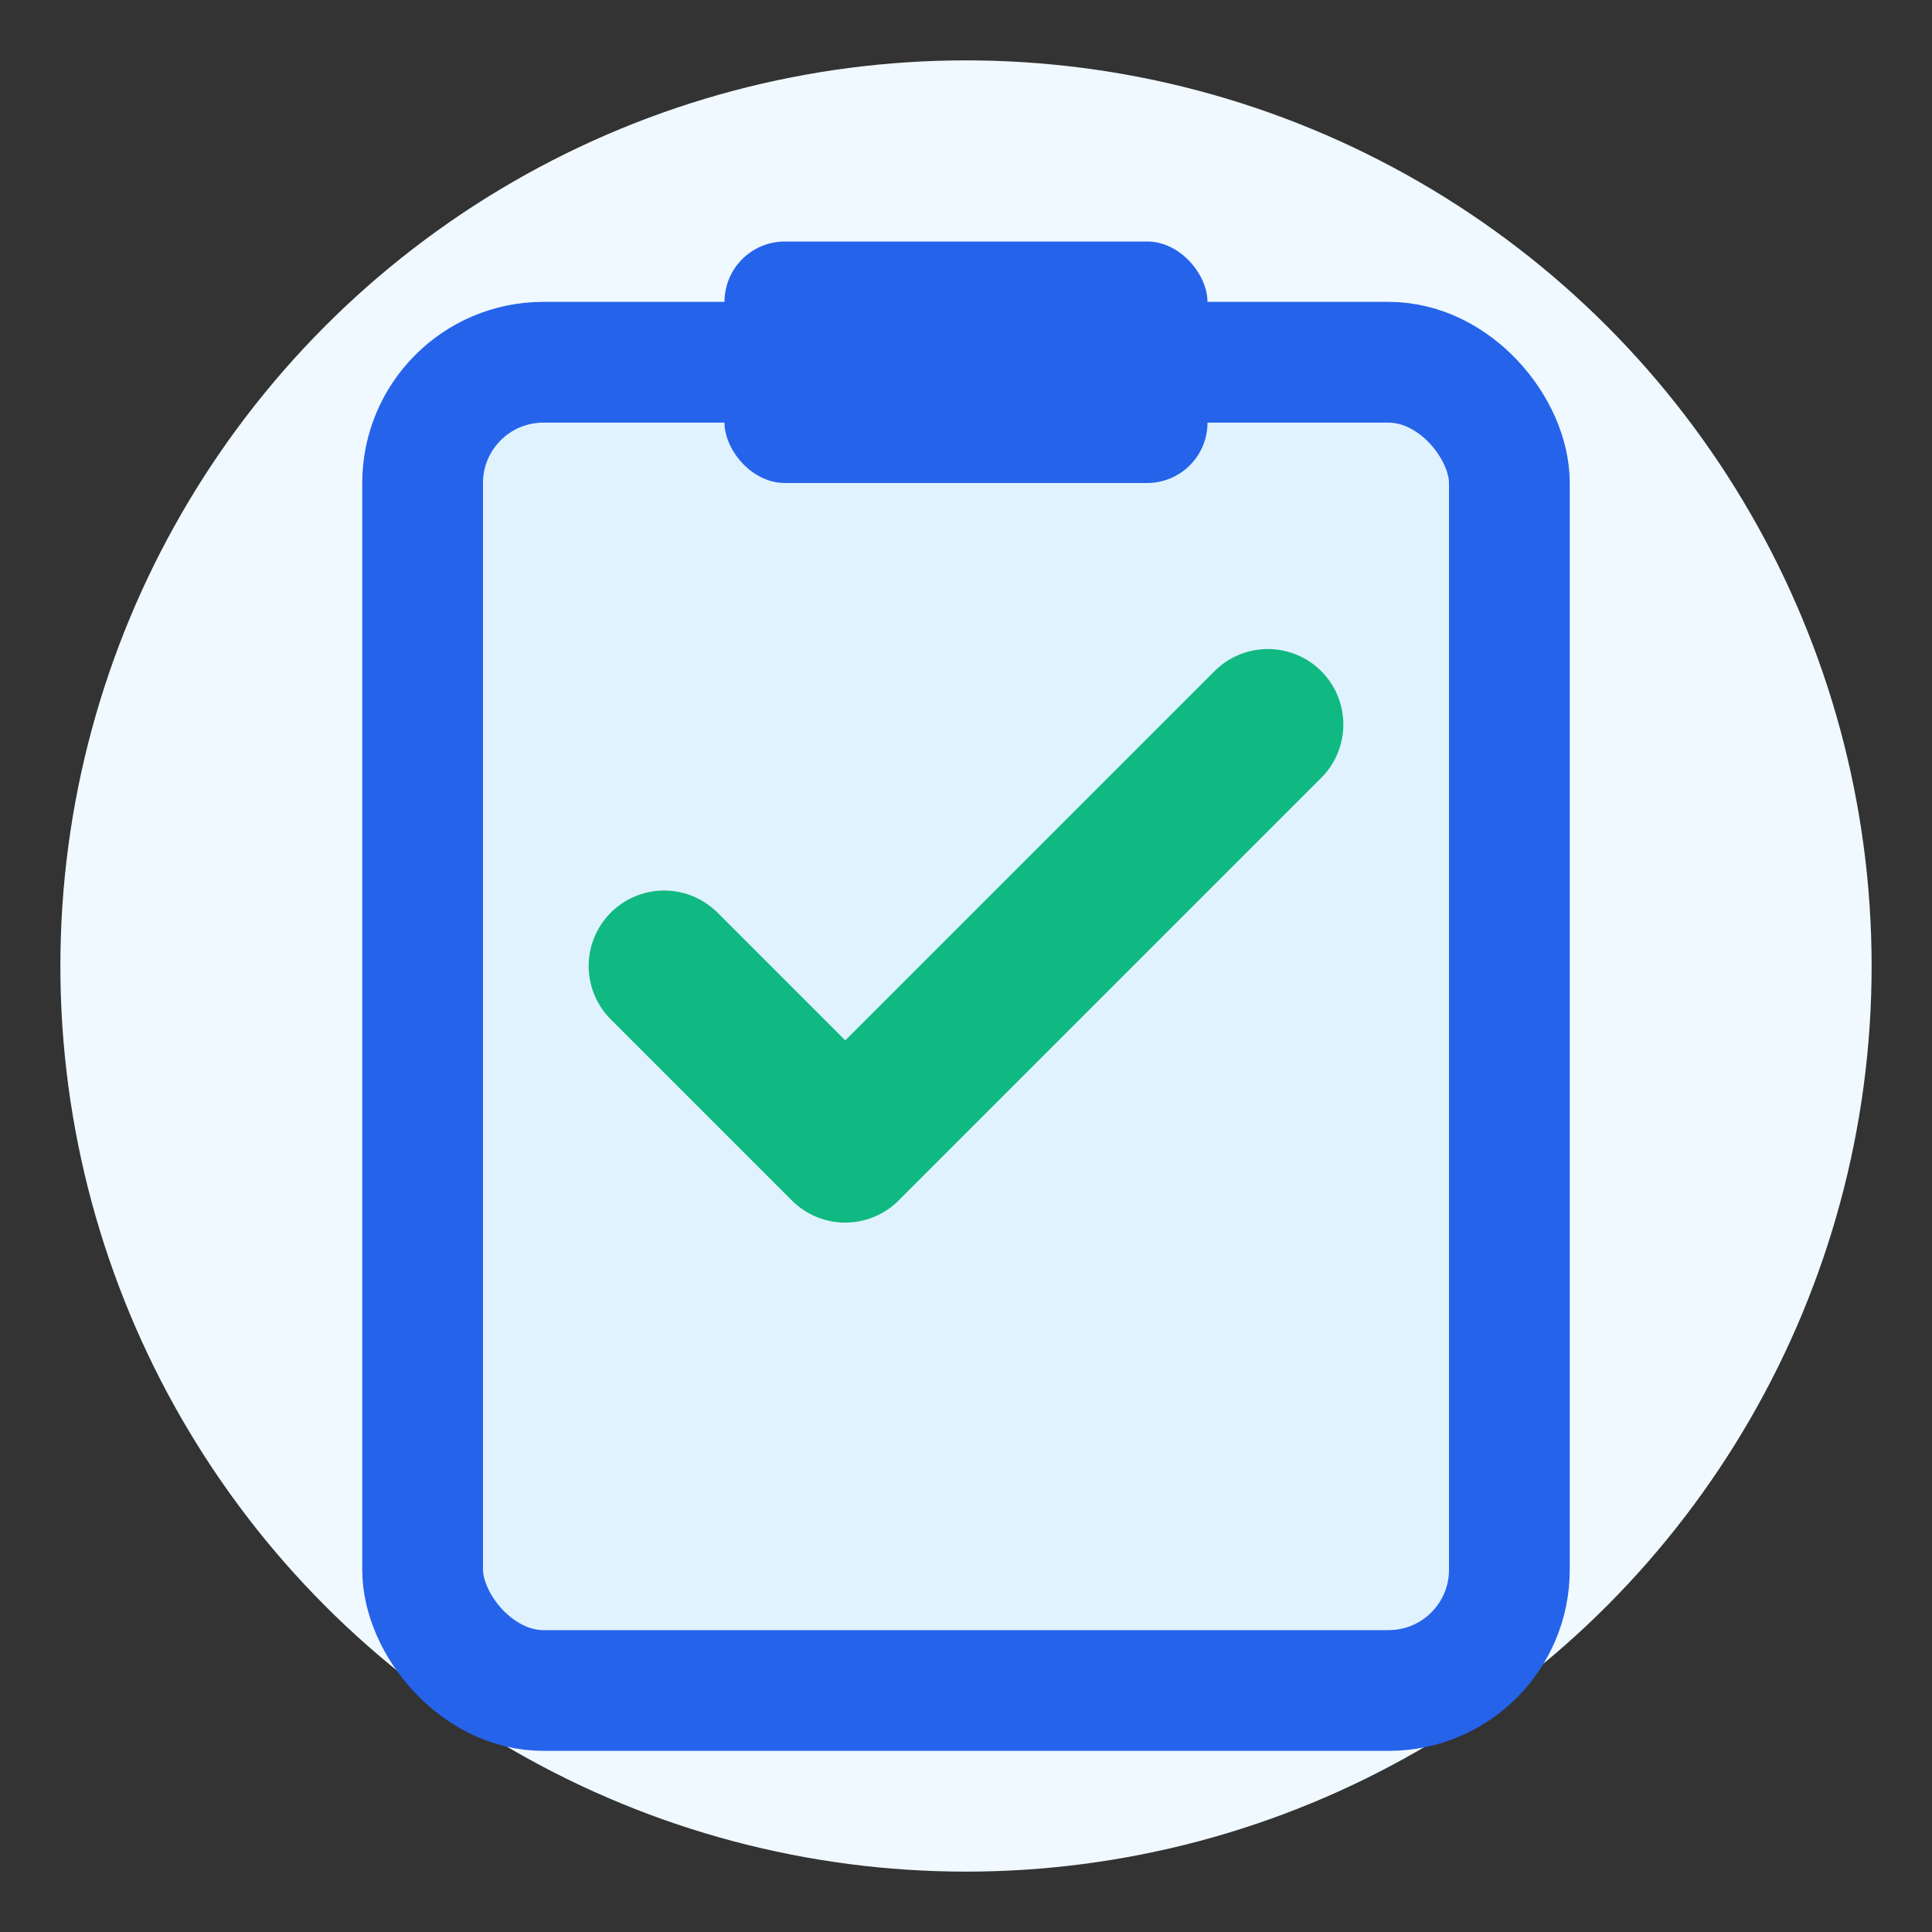 <svg xmlns="http://www.w3.org/2000/svg" viewBox="0 0 32 32" fill="none">
  <rect x="0" y="0" width="32" height="32" fill="#333333" stroke="none"/>
  <!-- Background circle for better visibility -->
  <circle cx="16" cy="16" r="15" fill="#F0F9FF"/>
  
  <!-- Clipboard -->
  <rect width="18" height="22" x="7" y="6" rx="2" fill="#E0F2FE" stroke="#2563EB" stroke-width="2"/>
  
  <!-- Clipboard clip -->
  <rect width="8" height="4" x="12" y="4" rx="1" fill="#2563EB"/>
  
  <!-- Checkmark -->
  <path d="M11 16 l3 3 l7-7" stroke="#10B981" stroke-width="2.5" stroke-linecap="round" stroke-linejoin="round" fill="none"/>
</svg>